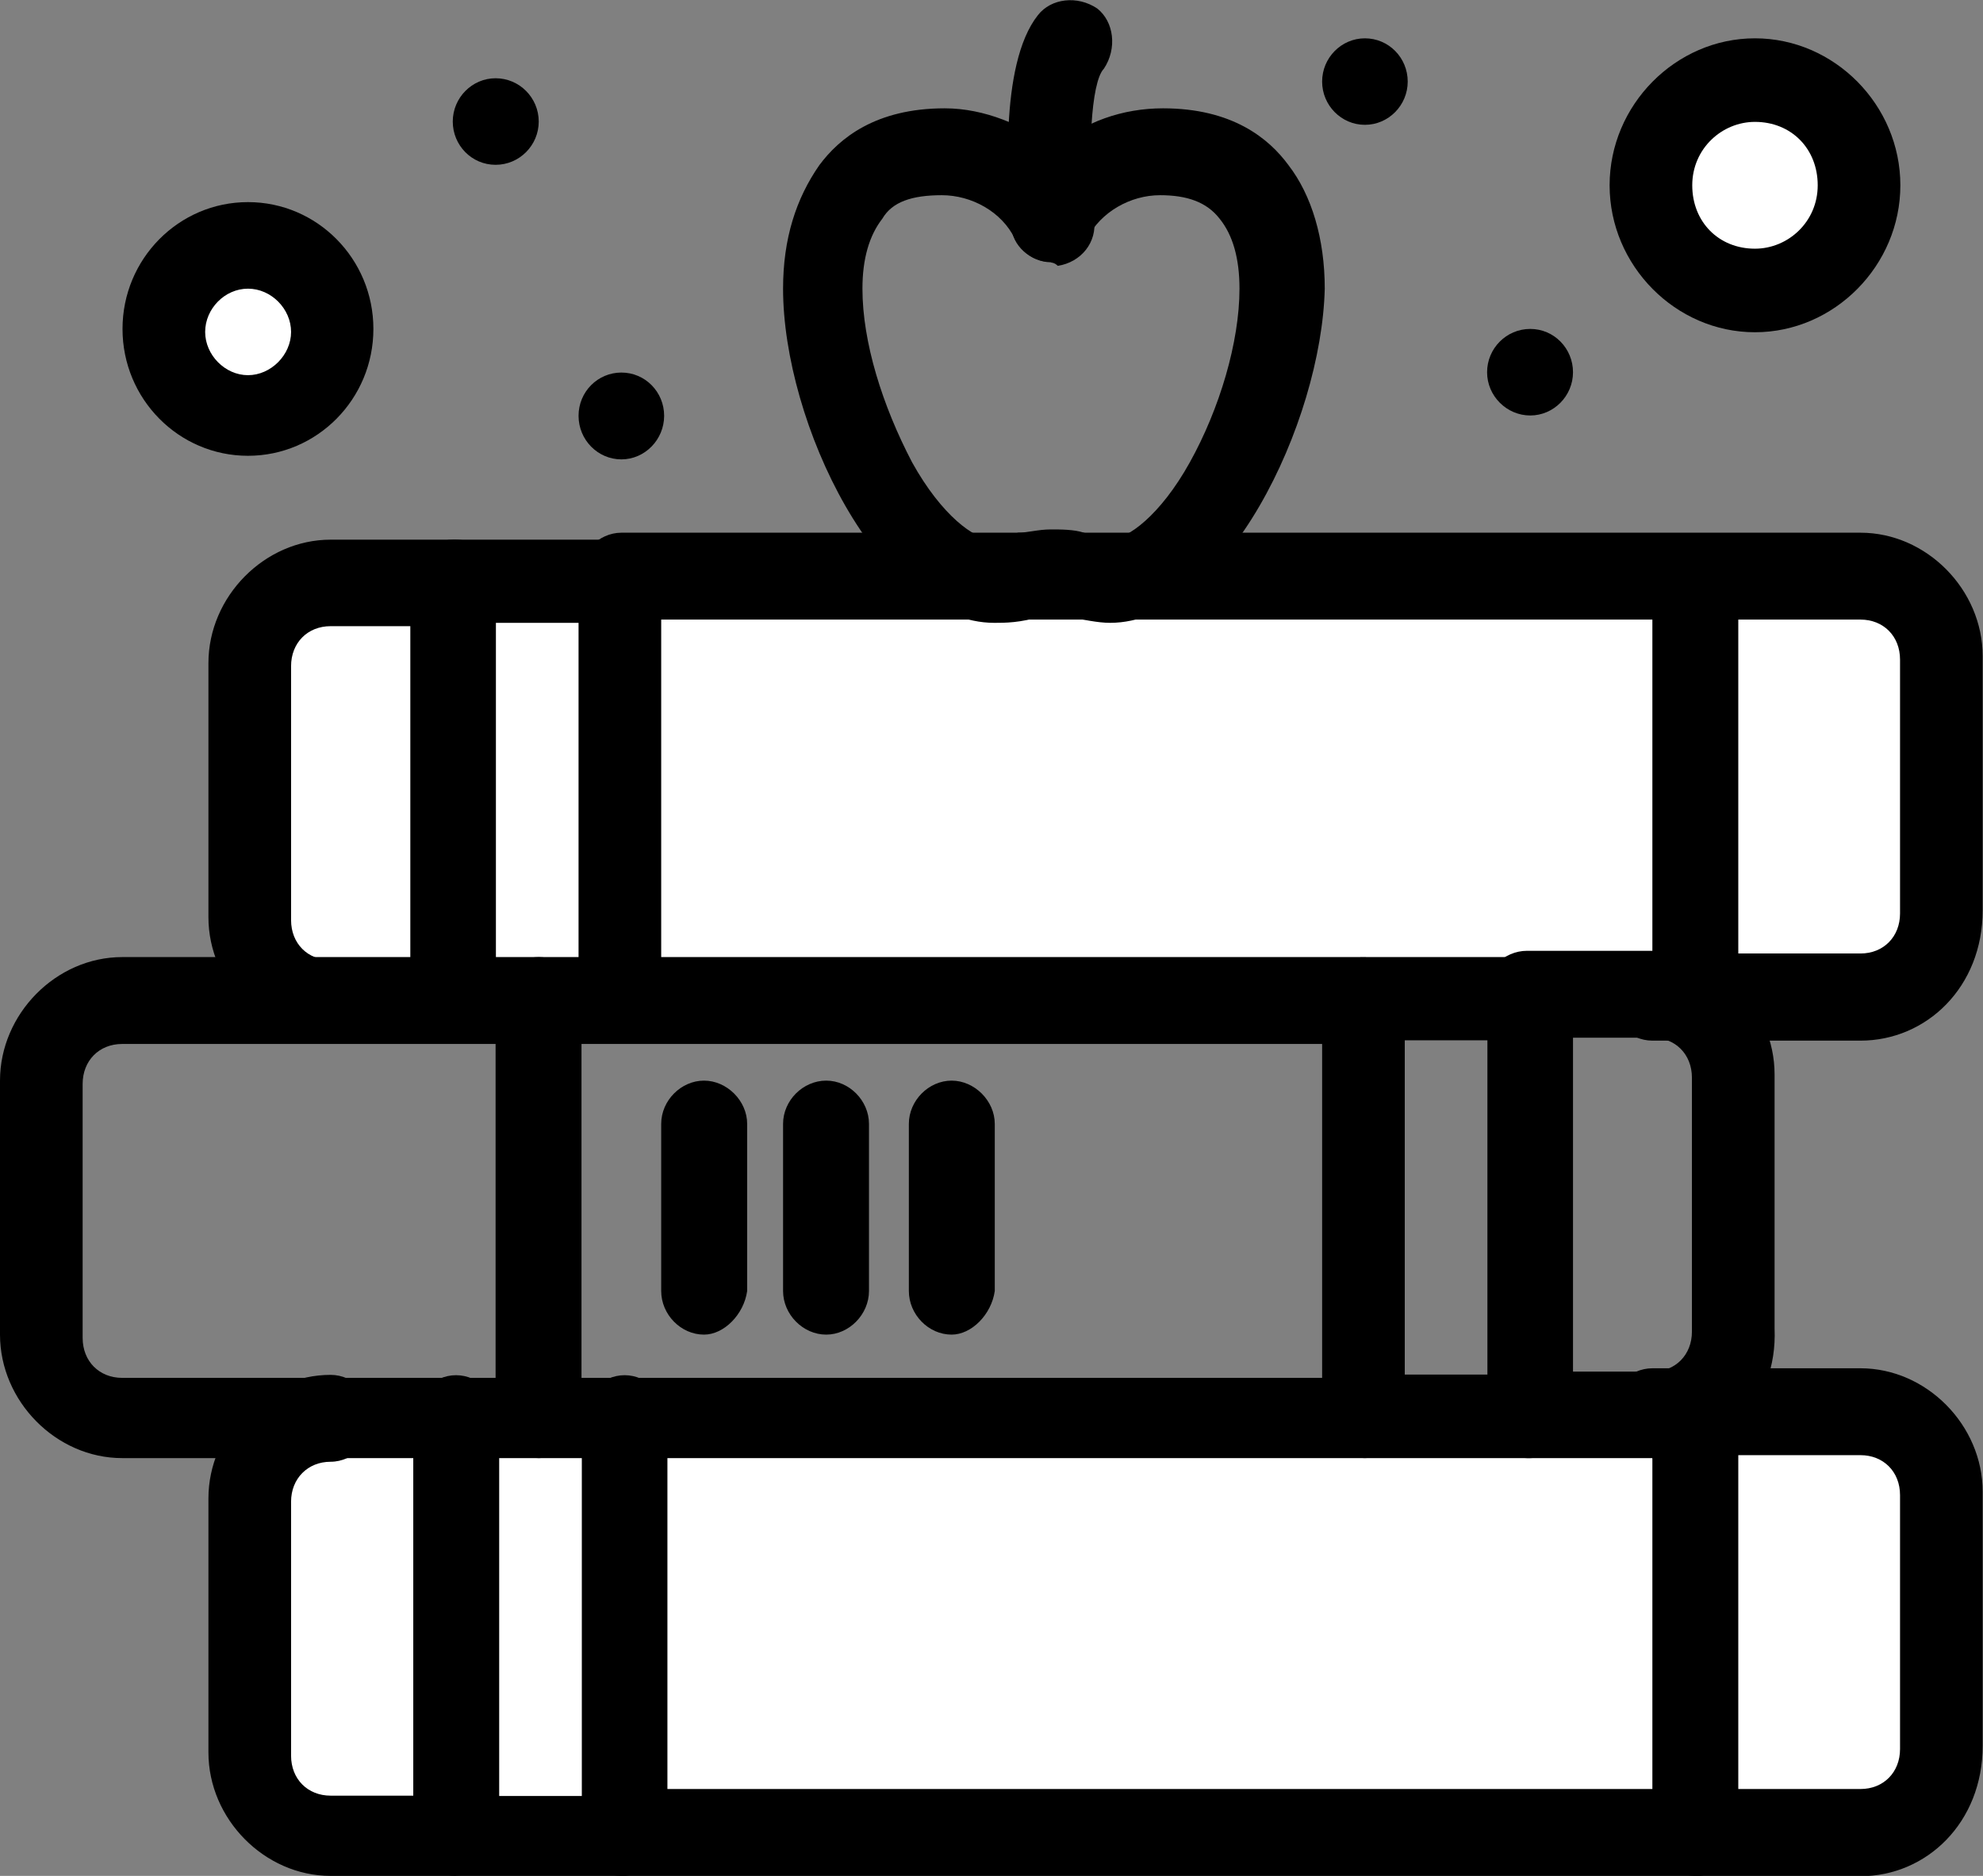 <?xml version="1.0" encoding="UTF-8"?> <svg xmlns="http://www.w3.org/2000/svg" width="37" height="35" viewBox="0 0 37 35" fill="none"><rect x="0" y="0" width="37" height="35" fill="#808080" stroke="none"/><g clip-path="url(#clip0_238_104)"><path d="M8.509 26.46V34.255H6.169C5.303 34.255 4.626 33.571 4.626 32.696V27.957C4.626 27.082 5.303 26.398 6.169 26.398H8.509V26.46Z" fill="white"></path><path d="M11.594 26.46V34.248H8.509V26.46H10.052H11.594Z" fill="white"></path><path d="M36.256 27.957V32.696C36.256 33.571 35.58 34.255 34.714 34.255H31.63V26.46H34.714C35.58 26.46 36.256 27.144 36.256 27.957Z" fill="white"></path><path d="M31.63 26.46V34.248H11.594V26.46H25.467H28.552H30.831H31.63Z" fill="white"></path><path d="M36.256 12.373V17.112C36.256 17.987 35.58 18.671 34.714 18.671H31.63V10.882H34.714C35.58 10.882 36.256 11.566 36.256 12.379V12.373Z" fill="white"></path><path d="M32.745 1.528C33.8 1.528 34.659 2.391 34.659 3.463C34.659 4.535 33.806 5.398 32.745 5.398C31.685 5.398 30.831 4.535 30.831 3.463C30.831 2.391 31.685 1.528 32.745 1.528Z" fill="white"></path><path d="M31.63 10.876V18.665H30.831H28.552H25.467H11.594V10.876H18.5H20.719H31.63Z" fill="white"></path><path d="M28.552 6.137C28.997 6.137 29.35 6.501 29.35 6.945C29.35 7.388 28.99 7.752 28.552 7.752C28.113 7.752 27.747 7.388 27.747 6.945C27.747 6.501 28.107 6.137 28.552 6.137Z" fill="black"></path><path d="M25.467 0.715C25.912 0.715 26.266 1.078 26.266 1.522C26.266 1.966 25.906 2.329 25.467 2.329C25.028 2.329 24.669 1.966 24.669 1.522C24.669 1.078 25.028 0.715 25.467 0.715Z" fill="black"></path><path d="M11.594 6.951C12.039 6.951 12.392 7.314 12.392 7.758C12.392 8.202 12.033 8.571 11.594 8.571C11.155 8.571 10.795 8.208 10.795 7.758C10.795 7.308 11.155 6.951 11.594 6.951Z" fill="black"></path><path d="M11.594 10.876V18.665H10.052H8.509V10.876H11.594Z" fill="white"></path><path d="M9.247 1.46C9.692 1.46 10.052 1.824 10.052 2.268C10.052 2.711 9.692 3.075 9.247 3.075C8.802 3.075 8.448 2.711 8.448 2.268C8.448 1.824 8.808 1.46 9.247 1.46Z" fill="black"></path><path d="M8.509 10.876V18.665H6.169C5.303 18.665 4.626 17.981 4.626 17.106V12.367C4.626 11.492 5.303 10.808 6.169 10.808H8.509V10.87V10.876Z" fill="white"></path><path d="M4.627 4.64C5.48 4.64 6.169 5.336 6.169 6.199C6.169 7.062 5.48 7.758 4.627 7.758C3.773 7.758 3.084 7.062 3.084 6.199C3.084 5.336 3.773 4.64 4.627 4.64Z" fill="white"></path><path d="M34.714 35H11.594C11.161 35 10.795 34.624 10.795 34.193C10.795 33.761 11.167 33.379 11.594 33.379H34.714C35.147 33.379 35.452 33.065 35.452 32.634V27.895C35.452 27.458 35.141 27.15 34.714 27.15H30.831C30.398 27.15 30.033 26.774 30.033 26.336C30.033 25.899 30.405 25.529 30.831 25.529H34.714C35.945 25.529 36.994 26.589 36.994 27.834V32.572C36.994 34.008 35.945 35.006 34.714 35.006V35Z" fill="black"></path><path d="M8.509 35H6.169C4.937 35 3.889 33.94 3.889 32.696V27.957C3.889 26.712 4.937 25.652 6.169 25.652C6.601 25.652 6.967 26.028 6.967 26.46C6.967 26.891 6.595 27.273 6.169 27.273C5.742 27.273 5.431 27.587 5.431 28.018V32.757C5.431 33.195 5.742 33.503 6.169 33.503H8.509C8.942 33.503 9.314 33.879 9.314 34.31C9.253 34.686 8.881 34.994 8.509 34.994V35Z" fill="black"></path><path d="M11.594 35H8.509C8.077 35 7.711 34.624 7.711 34.193V26.466C7.711 26.028 8.083 25.658 8.509 25.658C8.936 25.658 9.314 26.034 9.314 26.466V33.509H10.856V26.466C10.856 26.028 11.228 25.658 11.655 25.658C12.081 25.658 12.453 26.034 12.453 26.466V34.261C12.331 34.698 11.959 35.006 11.588 35.006L11.594 35Z" fill="black"></path><path d="M31.63 35C31.197 35 30.831 34.624 30.831 34.193V26.466C30.831 26.028 31.203 25.658 31.63 25.658C32.056 25.658 32.434 26.034 32.434 26.466V34.261C32.373 34.698 32.002 35.006 31.63 35.006V35Z" fill="black"></path><path d="M13.136 24.901C12.703 24.901 12.337 24.525 12.337 24.087V20.969C12.337 20.532 12.709 20.162 13.136 20.162C13.563 20.162 13.941 20.538 13.941 20.969V24.087C13.88 24.525 13.508 24.901 13.136 24.901Z" fill="black"></path><path d="M15.416 24.901C14.983 24.901 14.611 24.525 14.611 24.087V20.969C14.611 20.532 14.983 20.162 15.416 20.162C15.848 20.162 16.214 20.538 16.214 20.969V24.087C16.214 24.525 15.842 24.901 15.416 24.901Z" fill="black"></path><path d="M17.756 24.901C17.324 24.901 16.958 24.525 16.958 24.087V20.969C16.958 20.532 17.33 20.162 17.756 20.162C18.183 20.162 18.561 20.538 18.561 20.969V24.087C18.5 24.525 18.128 24.901 17.756 24.901Z" fill="black"></path><path d="M34.714 19.416H30.831C30.398 19.416 30.033 19.041 30.033 18.603C30.033 18.166 30.405 17.79 30.831 17.79H34.714C35.147 17.79 35.452 17.475 35.452 17.044V12.306C35.452 11.868 35.141 11.56 34.714 11.56H11.594C11.161 11.56 10.795 11.184 10.795 10.753C10.795 10.321 11.167 9.939 11.594 9.939H34.714C35.945 9.939 36.994 10.999 36.994 12.244V16.983C36.994 18.418 35.945 19.416 34.714 19.416Z" fill="black"></path><path d="M6.169 19.416C4.937 19.416 3.889 18.357 3.889 17.112V12.373C3.889 11.129 4.937 10.069 6.169 10.069H8.509C8.942 10.069 9.314 10.445 9.314 10.876C9.314 11.307 8.942 11.683 8.509 11.683H6.169C5.736 11.683 5.431 11.997 5.431 12.429V17.167C5.431 17.605 5.742 17.913 6.169 17.913C6.595 17.913 6.967 18.289 6.967 18.726C6.967 19.164 6.534 19.41 6.169 19.41V19.416Z" fill="black"></path><path d="M11.594 19.416C11.161 19.416 10.795 19.041 10.795 18.603V11.621H9.253V18.665C9.253 19.102 8.881 19.472 8.455 19.472C8.028 19.472 7.656 19.096 7.656 18.665V10.876C7.656 10.438 8.028 10.069 8.455 10.069H11.539C11.972 10.069 12.337 10.445 12.337 10.876V18.665C12.337 19.102 11.966 19.41 11.6 19.41L11.594 19.416Z" fill="black"></path><path d="M31.63 19.416C31.197 19.416 30.831 19.041 30.831 18.603V10.876C30.831 10.438 31.203 10.069 31.63 10.069C32.056 10.069 32.434 10.445 32.434 10.876V18.665C32.373 19.102 32.002 19.41 31.63 19.41V19.416Z" fill="black"></path><path d="M25.467 27.205H2.28C1.048 27.205 0 26.145 0 24.901V20.162C0 18.917 1.048 17.857 2.28 17.857H25.4C25.833 17.857 26.199 18.233 26.199 18.671C26.199 19.108 25.827 19.478 25.4 19.478H2.28C1.847 19.478 1.542 19.792 1.542 20.224V24.962C1.542 25.4 1.853 25.708 2.28 25.708H25.4C25.833 25.708 26.199 26.084 26.199 26.521C26.199 26.897 25.827 27.205 25.461 27.205H25.467Z" fill="black"></path><path d="M30.831 27.205H28.491C28.058 27.205 27.686 26.829 27.686 26.398C27.686 25.967 28.058 25.591 28.491 25.591H30.831C31.264 25.591 31.569 25.276 31.569 24.845V20.107C31.569 19.669 31.258 19.361 30.831 19.361H28.491C28.058 19.361 27.686 18.985 27.686 18.548C27.686 18.11 28.058 17.74 28.491 17.74H30.831C32.063 17.74 33.111 18.8 33.111 20.045V24.784C33.172 26.219 32.124 27.211 30.831 27.211V27.205Z" fill="black"></path><path d="M28.552 27.205H25.467C25.034 27.205 24.669 26.829 24.669 26.398V18.671C24.669 18.233 25.041 17.857 25.467 17.857H28.552C28.984 17.857 29.35 18.233 29.35 18.671V26.459C29.289 26.897 28.917 27.205 28.552 27.205ZM26.211 25.646H27.753V19.41H26.211V25.646Z" fill="black"></path><path d="M10.052 27.205C9.619 27.205 9.247 26.829 9.247 26.398V18.671C9.247 18.233 9.619 17.857 10.052 17.857C10.484 17.857 10.85 18.233 10.85 18.671V26.459C10.789 26.897 10.417 27.205 10.052 27.205Z" fill="black"></path><path d="M20.719 11.621C20.475 11.621 20.225 11.56 19.853 11.498C19.731 11.437 19.542 11.437 19.421 11.498C19.049 11.621 18.744 11.621 18.555 11.621C16.397 11.621 14.611 7.881 14.611 5.386C14.611 4.449 14.855 3.703 15.288 3.081C15.659 2.582 16.336 2.021 17.628 2.021C18.366 2.021 19.11 2.335 19.664 2.767C20.219 2.268 20.957 2.021 21.7 2.021C22.992 2.021 23.675 2.582 24.041 3.081C24.474 3.642 24.718 4.455 24.718 5.386C24.657 7.881 22.871 11.621 20.707 11.621H20.719ZM19.609 9.878C19.792 9.878 20.042 9.878 20.225 9.939C20.536 10.062 20.719 10.062 20.719 10.062C21.03 10.062 21.645 9.625 22.2 8.627C22.755 7.629 23.127 6.384 23.127 5.386C23.127 4.825 23.005 4.387 22.755 4.079C22.511 3.765 22.139 3.642 21.645 3.642C21.091 3.642 20.536 3.956 20.286 4.449C20.164 4.695 19.914 4.886 19.609 4.886C19.305 4.886 19.055 4.702 18.933 4.449C18.689 3.95 18.128 3.642 17.573 3.642C17.019 3.642 16.647 3.765 16.464 4.079C16.22 4.393 16.092 4.825 16.092 5.386C16.092 6.384 16.464 7.567 17.019 8.627C17.573 9.625 18.189 10.062 18.5 10.062C18.561 10.062 18.683 10.062 18.994 9.939C19.177 9.939 19.366 9.878 19.609 9.878Z" fill="black"></path><path d="M19.609 4.893C19.238 4.893 18.872 4.578 18.872 4.209C18.811 3.525 18.628 1.214 19.366 0.283C19.609 -0.031 20.103 -0.092 20.475 0.16C20.786 0.407 20.847 0.906 20.597 1.282C20.353 1.528 20.286 2.902 20.414 4.085C20.475 4.523 20.17 4.893 19.737 4.96C19.676 4.899 19.615 4.899 19.615 4.899L19.609 4.893Z" fill="black"></path><path d="M4.627 8.504C3.334 8.504 2.286 7.444 2.286 6.137C2.286 4.831 3.334 3.771 4.627 3.771C5.919 3.771 6.967 4.831 6.967 6.137C6.967 7.444 5.919 8.504 4.627 8.504ZM4.627 5.386C4.194 5.386 3.828 5.761 3.828 6.193C3.828 6.624 4.2 7 4.627 7C5.053 7 5.431 6.624 5.431 6.193C5.431 5.761 5.059 5.386 4.627 5.386Z" fill="black"></path><path d="M32.745 6.199C31.264 6.199 30.033 4.954 30.033 3.457C30.033 1.96 31.264 0.715 32.745 0.715C34.227 0.715 35.458 1.96 35.458 3.457C35.458 4.954 34.227 6.199 32.745 6.199ZM32.745 2.274C32.13 2.274 31.575 2.773 31.575 3.457C31.575 4.141 32.069 4.64 32.745 4.64C33.361 4.64 33.916 4.141 33.916 3.457C33.916 2.773 33.422 2.274 32.745 2.274Z" fill="black"></path></g><defs><clipPath id="clip0_238_104"><rect width="37" height="35" fill="white"></rect></clipPath></defs></svg> 